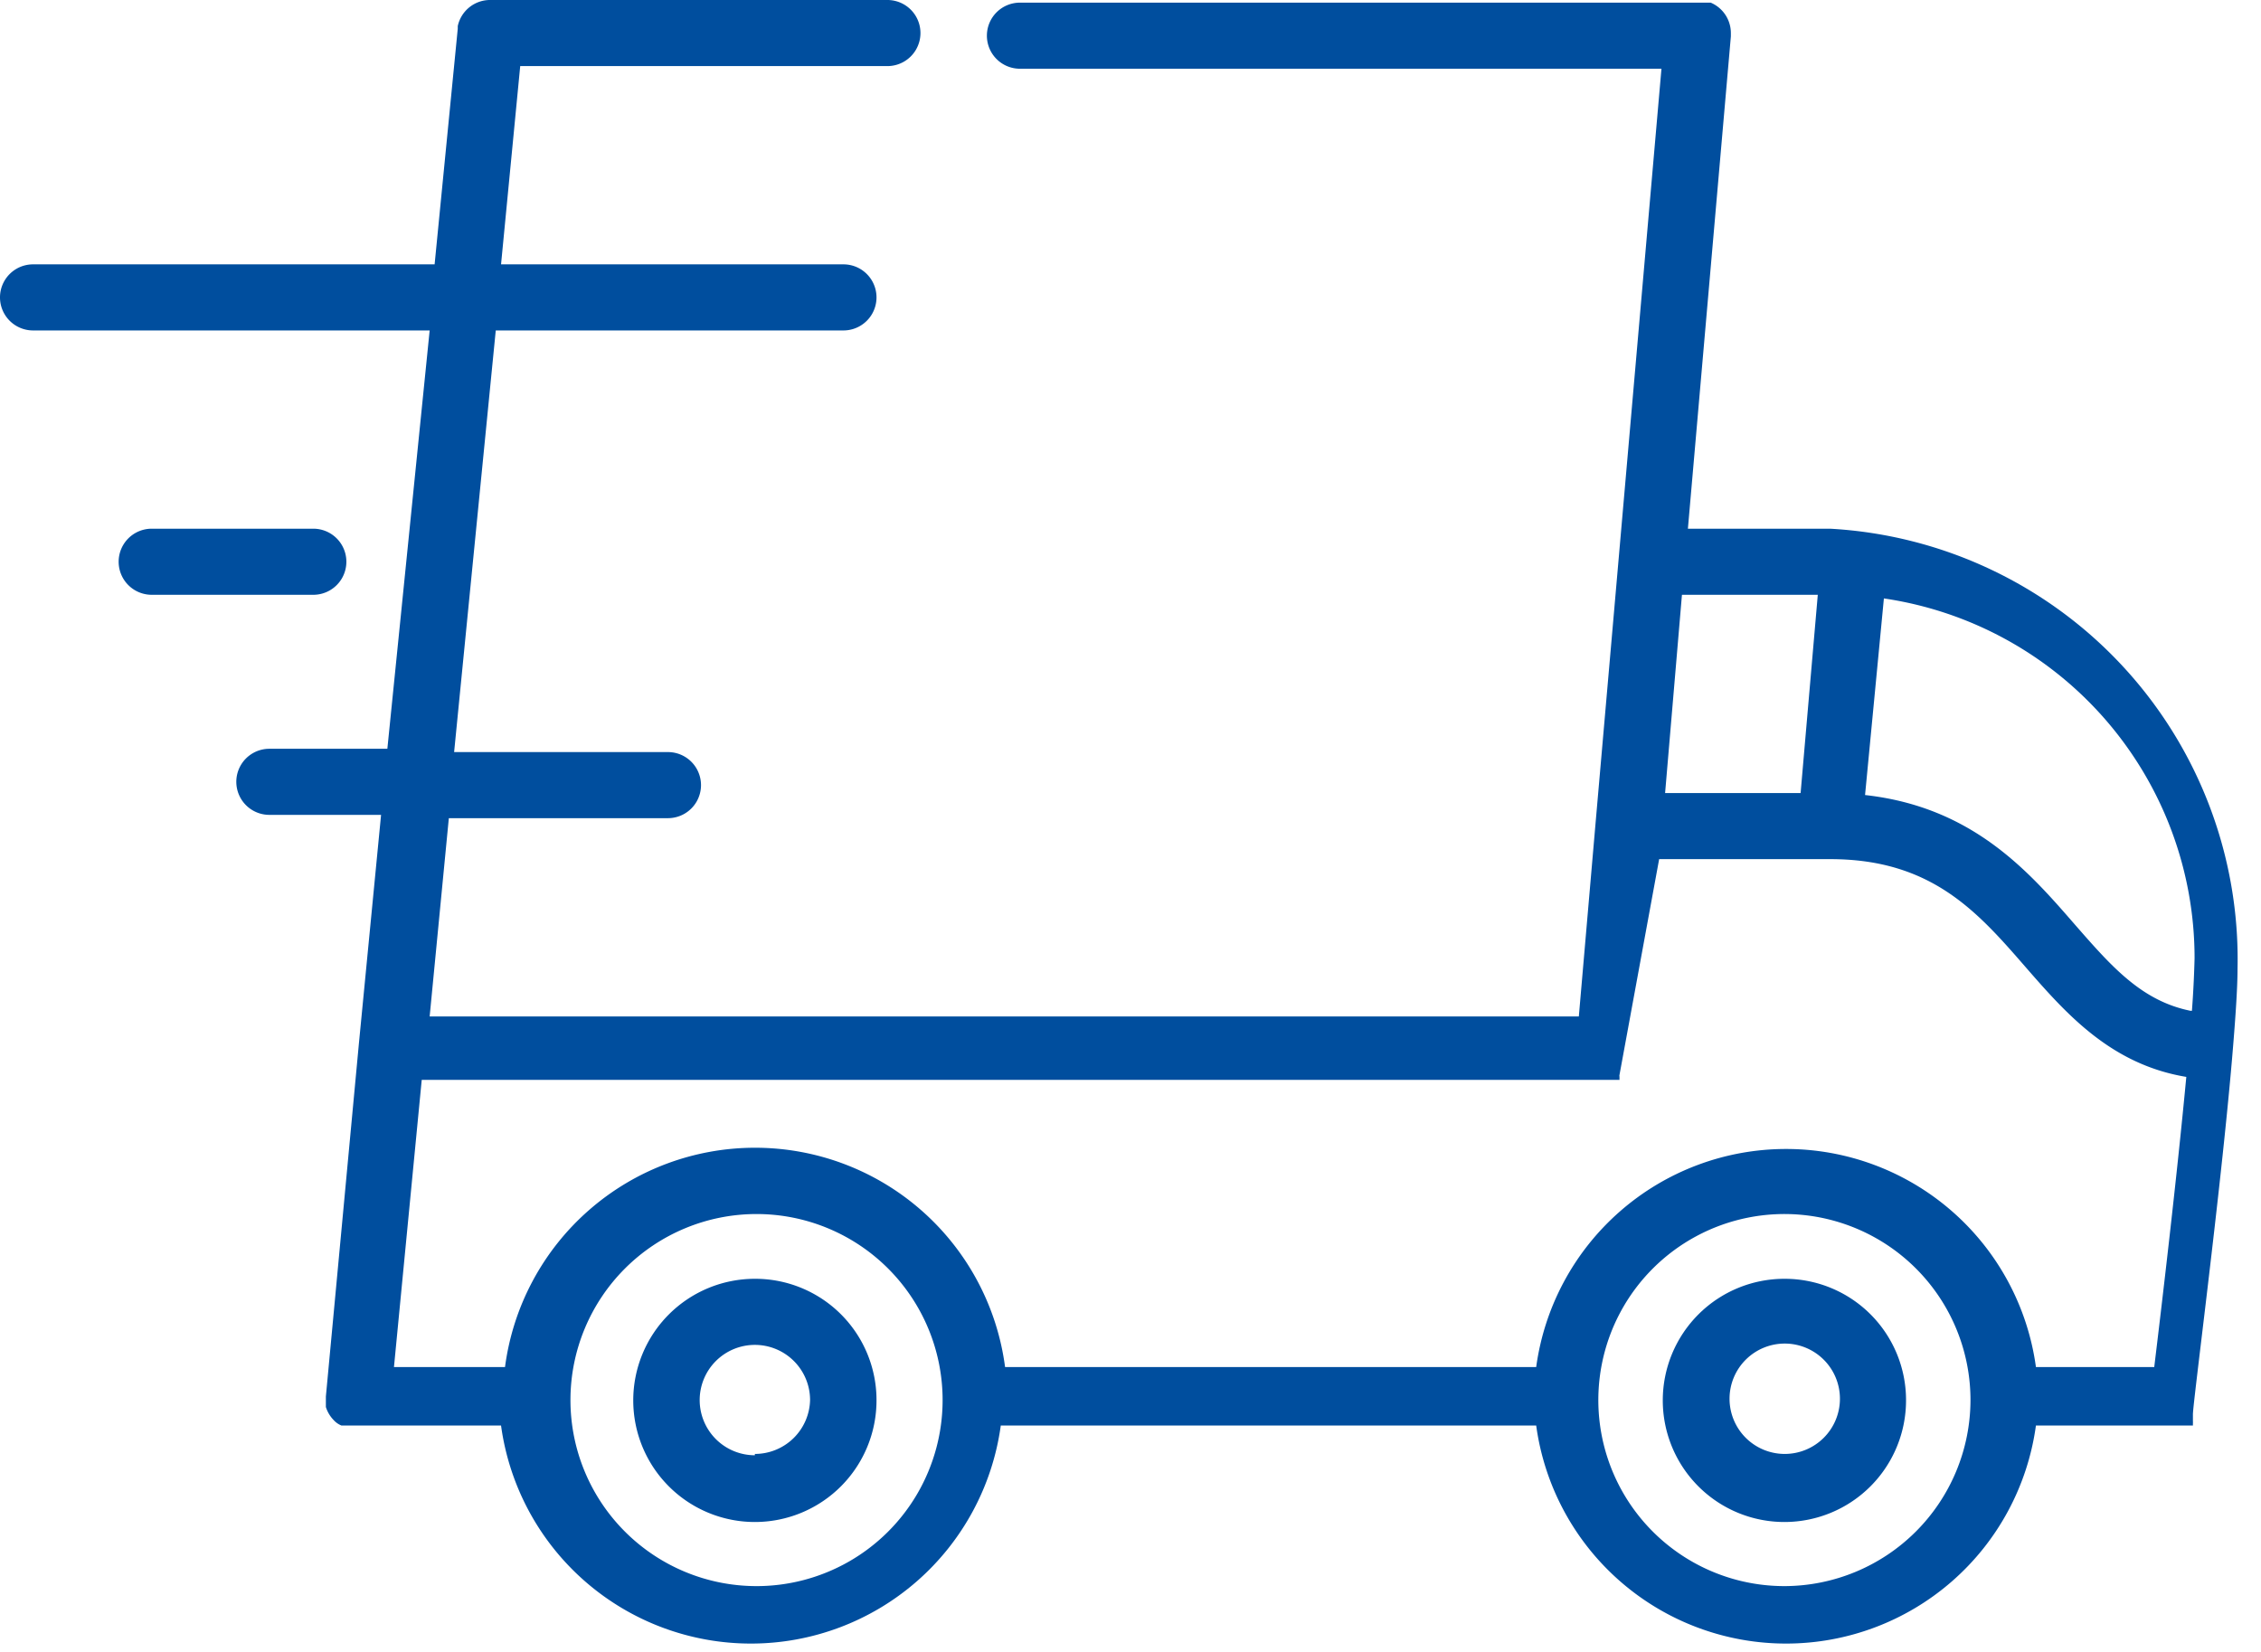 <svg id="Capa_1" data-name="Capa 1" xmlns="http://www.w3.org/2000/svg" viewBox="0 0 68.41 50"><defs><style>.cls-1{fill:#004e9e;}</style></defs><title>delivery-truck-uparty</title><path class="cls-1" d="M55.37,16h-4.3l1.3-14.9V1h0a1,1,0,0,0-.61-.92h0l-.06,0H30.86a1,1,0,0,0-1,1,1,1,0,0,0,1,1H50.27l-2,22.9h0l-.5,5.78H13l.58-6h6.63a1,1,0,0,0,0-2H13.74L15,10H25.52a1,1,0,0,0,0-2H15.16l.58-6H26.85a1,1,0,0,0,0-2h-12a1,1,0,0,0-1,.79h0s0,0,0,.08v0h0L13.15,8H1a1,1,0,0,0,0,2H13L11.72,22.66H8.15a1,1,0,0,0,0,2h3.38l-.67,6.91h0l-1,10.69h0v.09h0v.1s0,.05,0,.07v0s0,0,0,.06l0,0h0a1,1,0,0,0,.24.4h0l0,0a.63.63,0,0,0,.23.16l0,0h0l.07,0h0l.09,0h4.67a7.63,7.63,0,0,0,15.12,0H46.48a7.63,7.63,0,0,0,15.12,0h4.58l.08,0h.09l0,0h0a.05.05,0,0,1,0,0l0,0,0,0,0,0s0,0,0,0l0,0,0,0,0,0,0,0s0,0,0,0l0,0,0-.06,0,0a.59.59,0,0,0,0-.08h0l0-.09s0,0,0,0,0,0,0-.06,0,0,0,0,0,0,0,0v-.05a.08.08,0,0,0,0,0c0-.34.83-6.64,1.18-10.71h0c.1-1.17.17-2.16.17-2.77A13.05,13.05,0,0,0,55.37,16Zm-4.48,2H55l-.52,6h-4.1Zm-28,30a5.63,5.63,0,1,1,5.63-5.63A5.63,5.63,0,0,1,22.84,48ZM54,48a5.63,5.63,0,1,1,5.62-5.63A5.64,5.64,0,0,1,54,48Zm11.14-6.63H61.6a7.63,7.63,0,0,0-15.12,0H30.41a7.63,7.63,0,0,0-15.13,0H11.92l.84-8.69H48.82l.07,0H49l0,0,0,0,0,0,0,0a.05.05,0,0,0,0,0l0,0,0,0a.05.05,0,0,1,0,0l0,0,0,0,0,0,0,0,0,0,0-.05s0,0,0,0l0,0,0,0s0,0,0,0,0,0,0,0,0,0,0-.05,0,0,0,0l0,0a.11.11,0,0,1,0-.05.06.06,0,0,1,0,0v0h0L50.2,26h5.18c3.06,0,4.45,1.59,5.91,3.27,1.22,1.4,2.57,2.94,4.86,3.32C65.86,35.68,65.39,39.64,65.18,41.37Zm1.14-10.78c-1.49-.3-2.4-1.35-3.51-2.62-1.39-1.6-3.09-3.55-6.34-3.91L57,18.11A11,11,0,0,1,66.4,29C66.39,29.39,66.37,29.93,66.32,30.59Z" transform="translate(0)"/><path class="cls-1" d="M22.84,38.7a3.68,3.68,0,1,0,3.68,3.67A3.67,3.67,0,0,0,22.84,38.7Zm0,5.34a1.67,1.67,0,1,1,1.67-1.67A1.67,1.67,0,0,1,22.84,44Z" transform="translate(0)"/><path class="cls-1" d="M54,38.7a3.68,3.68,0,1,0,3.67,3.67A3.67,3.67,0,0,0,54,38.7ZM54,44a1.67,1.67,0,1,1,1.67-1.67A1.67,1.67,0,0,1,54,44Z" transform="translate(0)"/><path class="cls-1" d="M9.48,16H4.59a1,1,0,1,0,0,2H9.48a1,1,0,1,0,0-2Z" transform="translate(0)"/></svg>